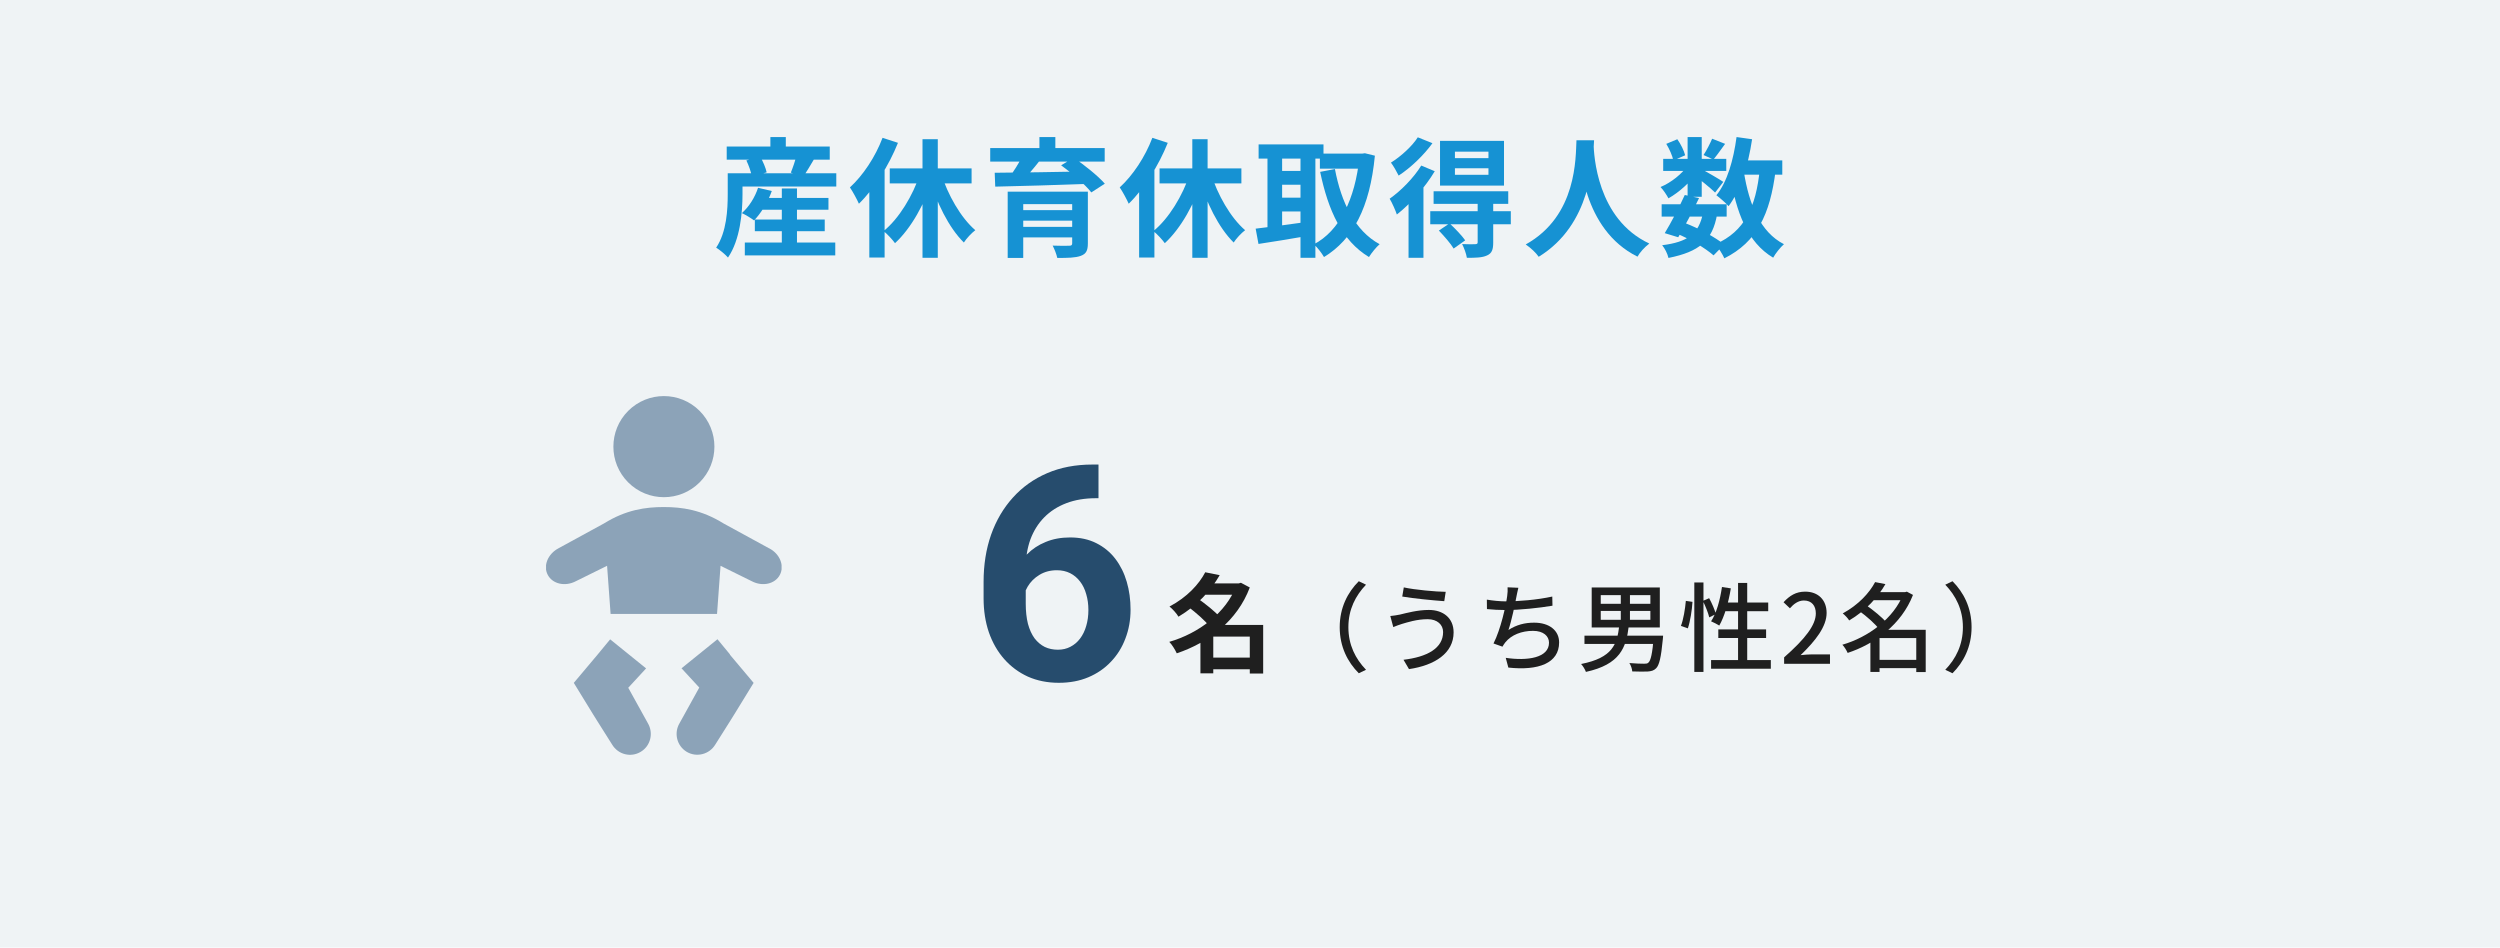 <svg width="467" height="177" viewBox="0 0 467 177" fill="none" xmlns="http://www.w3.org/2000/svg">
<path d="M0 0H467V177H0V0Z" fill="#EFF3F5"/>
<path d="M204.051 86.777H205.199V93.066H204.734C202.656 93.066 200.806 93.376 199.184 93.996C197.561 94.616 196.185 95.5 195.055 96.648C193.943 97.779 193.086 99.146 192.484 100.75C191.901 102.354 191.609 104.15 191.609 106.137V112.754C191.609 114.176 191.746 115.434 192.02 116.527C192.311 117.603 192.721 118.505 193.25 119.234C193.797 119.945 194.435 120.483 195.164 120.848C195.893 121.194 196.714 121.367 197.625 121.367C198.482 121.367 199.257 121.185 199.949 120.82C200.66 120.456 201.262 119.945 201.754 119.289C202.264 118.615 202.647 117.831 202.902 116.938C203.176 116.026 203.312 115.033 203.312 113.957C203.312 112.882 203.176 111.888 202.902 110.977C202.647 110.065 202.264 109.281 201.754 108.625C201.243 107.951 200.624 107.431 199.895 107.066C199.165 106.702 198.345 106.52 197.434 106.52C196.194 106.52 195.1 106.811 194.152 107.395C193.223 107.96 192.493 108.689 191.965 109.582C191.436 110.475 191.154 111.414 191.117 112.398L188.738 110.867C188.793 109.464 189.085 108.133 189.613 106.875C190.16 105.617 190.908 104.505 191.855 103.539C192.822 102.555 193.979 101.789 195.328 101.242C196.677 100.677 198.199 100.395 199.895 100.395C201.754 100.395 203.385 100.75 204.789 101.461C206.211 102.172 207.396 103.147 208.344 104.387C209.292 105.626 210.003 107.057 210.477 108.68C210.951 110.302 211.188 112.034 211.188 113.875C211.188 115.807 210.868 117.603 210.23 119.262C209.611 120.921 208.708 122.37 207.523 123.609C206.357 124.849 204.953 125.815 203.312 126.508C201.672 127.201 199.831 127.547 197.789 127.547C195.674 127.547 193.751 127.164 192.02 126.398C190.306 125.615 188.829 124.521 187.59 123.117C186.35 121.714 185.393 120.046 184.719 118.113C184.062 116.181 183.734 114.066 183.734 111.77V108.707C183.734 105.499 184.199 102.564 185.129 99.902C186.077 97.223 187.435 94.908 189.203 92.957C190.971 90.988 193.104 89.466 195.602 88.391C198.099 87.315 200.915 86.777 204.051 86.777Z" fill="#264C6D"/>
<path d="M225.62 122.84H234.58V125.02H225.62V122.84ZM224.62 108.98H231.7V111.1H224.62V108.98ZM225.14 106.9L227.84 107.44C226.14 110.36 223.74 113.04 220.14 115.2C219.8 114.6 219 113.72 218.46 113.3C221.76 111.56 223.98 109.12 225.14 106.9ZM230.94 108.98H231.4L231.8 108.86L233.46 109.74C231.12 115.96 225.78 120.04 219.82 122.04C219.52 121.38 218.92 120.4 218.42 119.9C223.94 118.3 229.1 114.42 230.94 109.38V108.98ZM222 113.38L223.78 111.82C225.16 112.8 226.98 114.22 227.86 115.26L225.92 117C225.16 115.96 223.38 114.42 222 113.38ZM233.46 116.74H235.96V125.82H233.46V116.74ZM226.64 116.74H234.66V118.92H226.64V125.78H224.24V118.52L226.06 116.74H226.64Z" fill="#1F1F1F"/>
<path d="M368.29 117.16C368.29 120.832 366.796 123.694 364.726 125.764L363.376 125.116C365.338 123.064 366.67 120.49 366.67 117.16C366.67 113.848 365.338 111.274 363.376 109.222L364.726 108.574C366.796 110.644 368.29 113.506 368.29 117.16Z" fill="#1F1F1F"/>
<path d="M350.362 123.262H358.768V124.81H350.362V123.262ZM349.606 110.608H356.122V112.12H349.606V110.608ZM350.272 108.736L352.198 109.114C350.758 111.58 348.598 114.01 345.43 115.9C345.178 115.486 344.602 114.874 344.224 114.586C347.194 112.966 349.228 110.716 350.272 108.736ZM355.564 110.608H355.888L356.194 110.518L357.346 111.13C355.204 116.638 350.254 120.274 345.142 121.966C344.944 121.498 344.512 120.796 344.152 120.436C348.958 119.05 353.782 115.54 355.564 110.896V110.608ZM347.32 114.136L348.58 113.038C349.93 113.974 351.622 115.342 352.432 116.332L351.046 117.556C350.326 116.566 348.67 115.108 347.32 114.136ZM357.958 117.646H359.722V125.548H357.958V117.646ZM351.1 117.646H358.822V119.194H351.1V125.512H349.39V118.942L350.722 117.646H351.1Z" fill="#1F1F1F"/>
<path d="M333.274 124V122.794C337.198 119.338 339.196 116.764 339.196 114.586C339.196 113.164 338.44 112.174 336.964 112.174C335.92 112.174 335.056 112.822 334.354 113.632L333.166 112.498C334.318 111.256 335.488 110.518 337.216 110.518C339.646 110.518 341.212 112.084 341.212 114.496C341.212 117.034 339.16 119.68 336.352 122.38C337.036 122.308 337.882 122.236 338.53 122.236H341.842V124H333.274Z" fill="#1F1F1F"/>
<path d="M316.498 108.808H318.208V125.512H316.498V108.808ZM314.914 112.246L316.156 112.426C316.066 113.938 315.742 116.044 315.292 117.376L313.996 116.926C314.464 115.72 314.788 113.722 314.914 112.246ZM318.1 112.246L319.27 111.742C319.792 112.696 320.332 113.956 320.53 114.712L319.288 115.324C319.108 114.532 318.586 113.236 318.1 112.246ZM321.664 109.654L323.32 109.906C322.888 112.552 322.132 115.162 321.16 116.854C320.818 116.62 320.044 116.242 319.63 116.062C320.656 114.514 321.304 112.066 321.664 109.654ZM321.952 112.552H330.304V114.172H321.448L321.952 112.552ZM324.67 108.898H326.38V124.216H324.67V108.898ZM320.98 117.574H329.908V119.176H320.98V117.574ZM319.63 123.298H330.79V124.918H319.63V123.298Z" fill="#1F1F1F"/>
<path d="M299.02 114.118V115.774H308.29V114.118H299.02ZM299.02 111.166V112.786H308.29V111.166H299.02ZM297.328 109.744H310.054V117.214H297.328V109.744ZM302.764 110.41H304.474V116.512H302.764V110.41ZM295.978 118.744H309.676V120.292H295.978V118.744ZM308.938 118.744H310.666C310.666 118.744 310.648 119.23 310.612 119.446C310.288 122.83 309.946 124.27 309.352 124.846C308.92 125.278 308.452 125.386 307.768 125.44C307.174 125.476 306.058 125.458 304.906 125.422C304.87 124.936 304.654 124.288 304.366 123.856C305.5 123.964 306.688 123.982 307.12 123.982C307.516 123.982 307.732 123.964 307.912 123.784C308.362 123.424 308.668 122.056 308.92 118.978L308.938 118.744ZM302.476 116.908H304.258C303.772 121.012 302.62 124.108 296.248 125.512C296.104 125.08 295.69 124.396 295.348 124.036C301.27 122.866 302.062 120.328 302.476 116.908Z" fill="#1F1F1F"/>
<path d="M283.63 109.798C283.486 110.356 283.378 110.932 283.27 111.454C283 112.894 282.352 116.008 281.776 117.682C283.288 116.71 284.818 116.314 286.582 116.314C289.462 116.314 291.244 117.808 291.244 120.004C291.244 123.892 287.374 125.314 281.758 124.702L281.272 122.884C285.34 123.496 289.354 122.884 289.354 120.058C289.354 118.834 288.328 117.844 286.366 117.844C284.26 117.844 282.334 118.582 281.2 119.986C280.984 120.256 280.84 120.49 280.66 120.796L278.986 120.202C280.336 117.556 281.308 113.128 281.542 111.346C281.632 110.68 281.65 110.248 281.614 109.708L283.63 109.798ZM277.744 112.012C278.788 112.192 280.192 112.336 281.29 112.336C283.594 112.336 287.086 112.066 289.966 111.436L290.002 113.146C287.572 113.56 283.846 113.956 281.308 113.956C280.03 113.956 278.806 113.884 277.762 113.776L277.744 112.012Z" fill="#1F1F1F"/>
<path d="M269.572 118.06C269.572 116.692 268.474 115.666 266.692 115.666C264.658 115.666 262.876 116.26 261.886 116.548C261.346 116.71 260.734 116.944 260.266 117.142L259.708 115.072C260.266 115.036 260.932 114.91 261.508 114.802C262.786 114.496 264.82 113.938 266.908 113.938C269.59 113.938 271.534 115.45 271.534 118.132C271.534 122.02 268.006 124.288 263.2 124.99L262.174 123.244C266.584 122.722 269.572 121.102 269.572 118.06ZM262.228 109.726C264.262 110.176 268.24 110.536 270.058 110.554L269.788 112.3C267.736 112.156 263.992 111.796 261.94 111.436L262.228 109.726Z" fill="#1F1F1F"/>
<path d="M250.258 117.16C250.258 113.506 251.752 110.644 253.822 108.574L255.172 109.222C253.21 111.274 251.878 113.848 251.878 117.16C251.878 120.49 253.21 123.064 255.172 125.116L253.822 125.764C251.752 123.694 250.258 120.832 250.258 117.16Z" fill="#1F1F1F"/>
<g clip-path="url(#clip0_3362_30041)">
<path d="M130.689 90.109C134.374 86.421 134.374 80.442 130.689 76.754C127.004 73.066 121.03 73.066 117.345 76.754C113.66 80.442 113.66 86.421 117.345 90.109C121.03 93.797 127.004 93.797 130.689 90.109Z" fill="#8CA3B8"/>
<path d="M136.366 122.252L135.531 121.238L134.022 119.409C132.969 120.264 129.81 122.829 127.307 124.837L130.625 128.435L126.95 135.075C125.837 136.944 126.433 139.33 128.281 140.443C130.128 141.537 132.512 140.921 133.624 139.072L136.445 134.598L137.14 133.485L138.153 131.835L140.776 127.56L137.597 123.783L136.326 122.272L136.366 122.252Z" fill="#8CA3B8"/>
<path d="M117.375 128.455L120.692 124.856C118.19 122.848 115.031 120.284 113.978 119.429L112.469 121.258L111.634 122.272L110.363 123.783L107.185 127.56L109.807 131.835L110.82 133.485L111.515 134.598L114.336 139.071C115.448 140.94 117.832 141.557 119.679 140.443C121.527 139.35 122.123 136.944 121.01 135.075L117.335 128.435L117.375 128.455Z" fill="#8CA3B8"/>
<path d="M143.636 102.41L135.154 97.778C131.022 95.213 127.387 94.716 123.99 94.716C120.593 94.716 116.958 95.213 112.826 97.778L104.344 102.41C102.338 103.464 101.424 105.691 102.318 107.381C103.212 109.09 105.556 109.627 107.562 108.574L113.402 105.691L114.058 114.677H133.942L134.598 105.691L140.438 108.574C142.444 109.627 144.788 109.09 145.682 107.381C146.576 105.671 145.682 103.444 143.656 102.41H143.636Z" fill="#8CA3B8"/>
</g>
<path d="M310.396 38.152H322.54V40.456H310.396V38.152ZM310.684 29.68H322.468V31.936H310.684V29.68ZM314.716 36.424L317.38 37C316.204 39.472 314.644 42.4 313.492 44.32L310.972 43.552C312.1 41.704 313.684 38.704 314.716 36.424ZM318.124 39.76L320.764 39.976C319.9 45.016 317.38 47.032 311.668 48.184C311.5 47.392 310.972 46.384 310.492 45.808C315.268 45.208 317.356 43.696 318.124 39.76ZM319.828 25.912L322.252 26.872C321.46 27.952 320.692 29.056 320.068 29.8L318.22 28.96C318.772 28.12 319.444 26.824 319.828 25.912ZM315.244 25.6H317.884V36.76H315.244V25.6ZM311.26 26.872L313.324 26.008C313.972 26.92 314.572 28.144 314.788 29.008L312.58 29.968C312.412 29.128 311.86 27.856 311.26 26.872ZM315.316 30.808L317.188 31.936C315.988 33.832 313.684 35.92 311.668 37.048C311.332 36.424 310.708 35.464 310.18 34.936C312.124 34.144 314.284 32.44 315.316 30.808ZM317.644 31.504C318.508 31.912 321.244 33.52 321.916 33.976L320.38 35.968C319.492 35.08 317.356 33.376 316.3 32.632L317.644 31.504ZM324.124 29.968H332.932V32.632H324.124V29.968ZM324.388 25.6L327.292 26.008C326.548 30.976 325.108 35.584 322.9 38.512C322.444 37.984 321.268 36.952 320.62 36.472C322.636 34.024 323.812 29.896 324.388 25.6ZM328.732 31.6L331.684 31.864C330.652 40.072 328.18 45.208 322.108 48.256C321.82 47.56 320.98 46.24 320.452 45.616C325.924 43.216 328.012 38.704 328.732 31.6ZM325.756 32.104C326.716 38.176 328.828 43.36 333.244 45.616C332.572 46.192 331.66 47.344 331.228 48.136C326.404 45.256 324.316 39.688 323.14 32.512L325.756 32.104ZM313.084 43.576L314.62 41.608C317.452 42.688 320.452 44.368 322.084 45.664L320.092 47.704C318.556 46.36 315.772 44.68 313.084 43.576Z" fill="#1692D3"/>
<path d="M294.484 26.2H297.772C297.556 30.232 297.244 41.944 287.428 47.968C286.924 47.224 285.988 46.336 285.004 45.664C294.652 40.312 294.316 29.344 294.484 26.2ZM297.676 26.824C297.748 28.912 298.252 40.888 308.092 45.496C307.18 46.192 306.316 47.152 305.884 47.944C295.54 42.808 295.084 29.584 294.892 27.112L297.676 26.824Z" fill="#1692D3"/>
<path d="M271.78 31.432V32.656H278.044V31.432H271.78ZM271.78 28.336V29.536H278.044V28.336H271.78ZM268.996 26.32H280.948V34.672H268.996V26.32ZM267.796 35.728H281.74V38.08H267.796V35.728ZM267.172 39.448H282.22V41.896H267.172V39.448ZM276.028 37.792H278.932V45.304C278.932 46.624 278.692 47.32 277.756 47.728C276.868 48.136 275.668 48.16 274.012 48.16C273.892 47.368 273.484 46.312 273.124 45.592C274.132 45.64 275.26 45.64 275.572 45.616C275.932 45.592 276.028 45.52 276.028 45.232V37.792ZM268.78 43.072L270.772 41.728C271.804 42.664 273.076 44.008 273.7 44.896L271.54 46.432C271.012 45.52 269.764 44.104 268.78 43.072ZM265.492 30.928L268.012 31.984C266.26 34.936 263.452 38.104 260.932 40.072C260.74 39.448 260.02 37.816 259.588 37.12C261.7 35.632 264.052 33.256 265.492 30.928ZM264.844 25.648L267.58 26.752C265.972 28.984 263.524 31.336 261.268 32.8C260.956 32.152 260.284 30.976 259.828 30.376C261.7 29.224 263.836 27.256 264.844 25.648ZM263.116 36.28L265.78 33.616L265.9 33.688V48.16H263.116V36.28Z" fill="#1692D3"/>
<path d="M246.556 28.696H254.74V31.504H246.556V28.696ZM235.108 26.968H247.228V29.632H235.108V26.968ZM238.276 31.936H244.06V34.504H238.276V31.936ZM238.276 36.928H244.06V39.496H238.276V36.928ZM253.948 28.696H254.452L254.956 28.624L256.828 29.08C255.892 38.8 252.748 44.704 247.324 48.016C246.892 47.272 246.076 46.192 245.428 45.64C250.204 43.144 253.156 37.24 253.948 29.32V28.696ZM249.364 31.576C250.54 37.816 253.108 43.12 257.716 45.616C257.068 46.168 256.18 47.272 255.724 48.016C250.684 44.968 248.116 39.352 246.604 32.104L249.364 31.576ZM236.764 28.072H239.5V43.768H236.764V28.072ZM242.932 28.072H245.716V48.16H242.932V28.072ZM234.556 42.712C236.932 42.448 240.508 41.968 243.892 41.488L244.06 44.104C240.94 44.656 237.604 45.184 235.084 45.568L234.556 42.712Z" fill="#1692D3"/>
<path d="M222.724 26.008H225.58V48.16H222.724V26.008ZM216.604 31.456H231.892V34.264H216.604V31.456ZM226.18 32.344C227.428 36.376 229.876 40.672 232.588 43C231.916 43.504 230.932 44.536 230.452 45.304C227.62 42.52 225.292 37.744 223.9 32.968L226.18 32.344ZM222.268 32.44L224.716 33.16C223.18 38.008 220.612 42.64 217.588 45.424C217.084 44.728 216.124 43.696 215.452 43.168C218.332 40.84 220.948 36.52 222.268 32.44ZM215.26 25.744L218.14 26.68C216.46 30.88 213.7 35.296 210.844 38.056C210.532 37.336 209.668 35.728 209.164 35.008C211.588 32.8 213.916 29.32 215.26 25.744ZM212.788 32.68L215.62 29.848L215.644 29.896V48.112H212.788V32.68Z" fill="#1692D3"/>
<path d="M188.236 35.8H201.172V38.128H191.14V48.184H188.236V35.8ZM200.284 35.8H203.212V45.472C203.212 46.816 202.876 47.44 201.868 47.8C200.884 48.16 199.468 48.184 197.5 48.184C197.356 47.488 196.972 46.528 196.636 45.88C197.788 45.928 199.348 45.928 199.732 45.904C200.14 45.904 200.284 45.784 200.284 45.448V35.8ZM190.012 39.256H201.34V41.224H190.012V39.256ZM184.972 27.664H206.356V30.184H184.972V27.664ZM190.972 29.176L194.212 30.016C193.06 31.504 191.74 33.016 190.756 34.024L188.452 33.208C189.34 32.08 190.372 30.4 190.972 29.176ZM198.22 30.88L200.572 29.464C202.54 30.808 205.108 32.848 206.38 34.312L203.86 35.944C202.732 34.504 200.26 32.344 198.22 30.88ZM185.812 32.272C190.252 32.248 197.236 32.128 203.668 32.008L203.524 34.336C197.212 34.576 190.372 34.768 185.908 34.864L185.812 32.272ZM190.012 42.376H201.316V44.344H190.012V42.376ZM194.164 25.6H197.14V28.936H194.164V25.6Z" fill="#1692D3"/>
<path d="M172.324 26.008H175.18V48.16H172.324V26.008ZM166.204 31.456H181.492V34.264H166.204V31.456ZM175.78 32.344C177.028 36.376 179.476 40.672 182.188 43C181.516 43.504 180.532 44.536 180.052 45.304C177.22 42.52 174.892 37.744 173.5 32.968L175.78 32.344ZM171.868 32.44L174.316 33.16C172.78 38.008 170.212 42.64 167.188 45.424C166.684 44.728 165.724 43.696 165.052 43.168C167.932 40.84 170.548 36.52 171.868 32.44ZM164.86 25.744L167.74 26.68C166.06 30.88 163.3 35.296 160.444 38.056C160.132 37.336 159.268 35.728 158.764 35.008C161.188 32.8 163.516 29.32 164.86 25.744ZM162.388 32.68L165.22 29.848L165.244 29.896V48.112H162.388V32.68Z" fill="#1692D3"/>
<path d="M141.508 36.976H154.756V39.184H141.508V36.976ZM141.004 41.008H154.06V43.192H141.004V41.008ZM139.132 45.304H156.028V47.704H139.132V45.304ZM146.044 35.2H148.876V46.792H146.044V35.2ZM141.604 35.08L144.172 35.68C143.428 37.792 142.132 39.856 140.86 41.176C140.332 40.768 139.228 40.096 138.58 39.808C139.9 38.656 141.028 36.856 141.604 35.08ZM137.524 32.368H156.22V34.84H137.524V32.368ZM135.748 27.376H154.996V29.824H135.748V27.376ZM143.908 25.6H146.788V28.816H143.908V25.6ZM135.94 32.368H138.7V36.28C138.7 39.664 138.268 44.8 135.988 48.112C135.556 47.584 134.356 46.6 133.78 46.264C135.748 43.336 135.94 39.136 135.94 36.256V32.368ZM139.42 29.968L142.012 29.272C142.54 30.184 143.044 31.384 143.212 32.2L140.428 32.944C140.308 32.152 139.876 30.904 139.42 29.968ZM148.78 29.032L152.068 29.728C151.348 30.952 150.628 32.152 150.1 32.944L147.724 32.248C148.108 31.312 148.564 29.992 148.78 29.032Z" fill="#1692D3"/>
<defs>
<clipPath id="clip0_3362_30041">
<rect width="44" height="67" fill="white" transform="translate(102 74)"/>
</clipPath>
</defs>
</svg>

